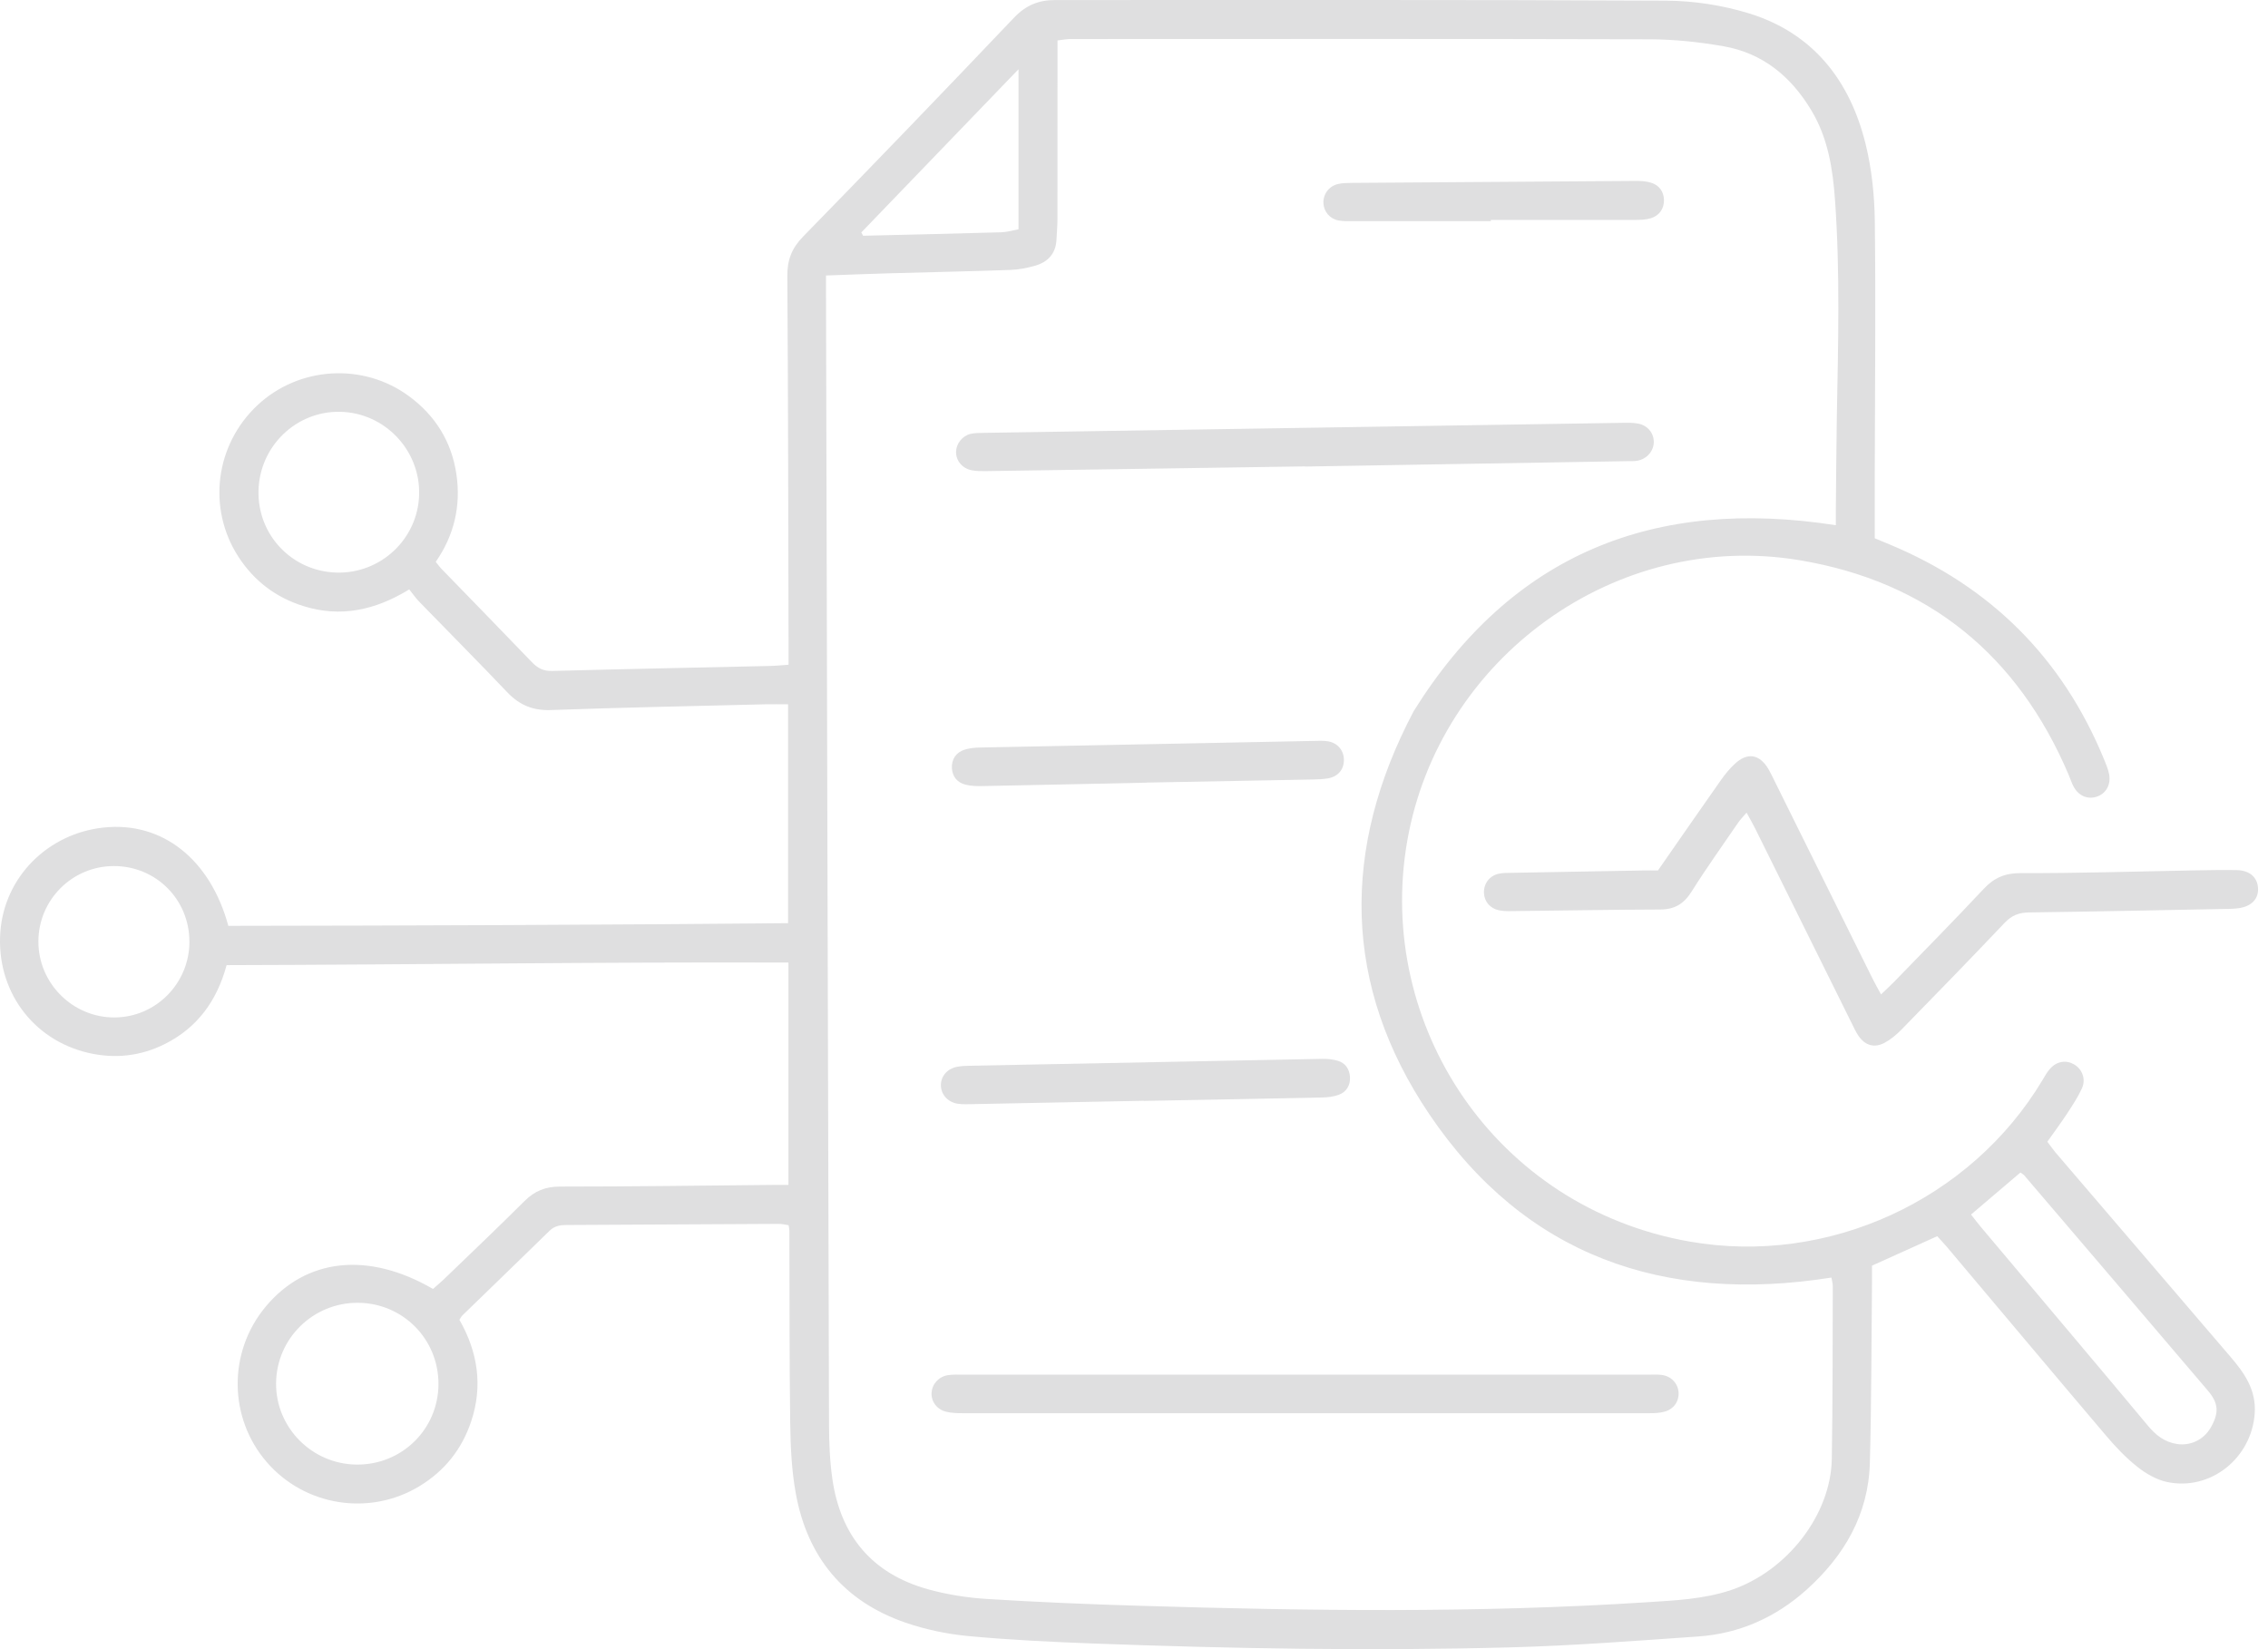 <svg width="55" height="40" viewBox="0 0 55 40" fill="none" xmlns="http://www.w3.org/2000/svg">
<path d="M11.142 32.013C11.585 32.788 11.715 33.614 11.425 34.479C11.2 35.152 10.78 35.679 10.17 36.048C8.963 36.779 7.399 36.533 6.474 35.469C5.541 34.395 5.525 32.799 6.438 31.698C7.417 30.517 8.928 30.348 10.5 31.263C10.583 31.19 10.676 31.113 10.763 31.03C11.417 30.399 12.075 29.774 12.718 29.133C12.963 28.888 13.226 28.78 13.578 28.78C15.294 28.78 17.01 28.756 18.727 28.74C18.85 28.739 18.972 28.74 19.12 28.74V23.347C14.576 23.33 10.043 23.399 5.495 23.409C5.262 24.275 4.784 24.931 3.99 25.326C3.4 25.62 2.775 25.685 2.137 25.536C0.778 25.217 -0.094 24.009 0.008 22.606C0.105 21.275 1.157 20.213 2.521 20.071C3.929 19.924 5.095 20.831 5.537 22.456C10.044 22.45 14.565 22.434 19.111 22.391V17.083C18.907 17.083 18.724 17.079 18.542 17.083C16.814 17.126 15.085 17.16 13.358 17.222C12.921 17.238 12.595 17.099 12.301 16.79C11.598 16.051 10.878 15.328 10.168 14.596C10.081 14.507 10.011 14.403 9.924 14.296C9.095 14.803 8.258 14.983 7.356 14.7C6.689 14.491 6.164 14.092 5.784 13.508C5.021 12.333 5.217 10.79 6.244 9.828C7.25 8.886 8.807 8.791 9.918 9.609C10.559 10.081 10.952 10.715 11.068 11.502C11.181 12.268 11.015 12.983 10.567 13.627C10.62 13.693 10.655 13.743 10.696 13.787C11.432 14.546 12.171 15.302 12.903 16.065C13.041 16.208 13.18 16.279 13.39 16.274C15.155 16.227 16.921 16.192 18.688 16.152C18.821 16.149 18.955 16.134 19.123 16.123C19.123 15.96 19.123 15.826 19.123 15.692C19.116 12.694 19.113 9.696 19.093 6.699C19.09 6.31 19.197 6.024 19.473 5.741C21.194 3.979 22.902 2.205 24.599 0.42C24.883 0.124 25.193 0.001 25.586 0.001C30.525 0.003 35.463 -0.009 40.401 0.016C41.076 0.019 41.775 0.127 42.419 0.326C43.968 0.805 44.858 1.949 45.239 3.482C45.39 4.091 45.457 4.734 45.465 5.364C45.489 7.378 45.468 9.394 45.464 11.409C45.464 11.954 45.464 12.5 45.464 13.056C45.595 13.111 45.708 13.156 45.821 13.204C48.273 14.225 50.013 15.958 51.024 18.417C51.071 18.531 51.12 18.648 51.145 18.769C51.197 19.02 51.08 19.236 50.868 19.316C50.648 19.399 50.424 19.318 50.295 19.096C50.24 19 50.208 18.89 50.164 18.788C48.927 15.883 46.757 14.111 43.648 13.589C39.185 12.84 34.894 15.96 34.124 20.41C33.355 24.851 36.25 29.286 40.975 30.114C44.329 30.702 47.785 29.116 49.534 26.193C49.591 26.097 49.645 25.997 49.72 25.916C49.882 25.739 50.103 25.706 50.295 25.815C50.492 25.928 50.59 26.171 50.489 26.395C50.392 26.608 50.26 26.807 50.132 27.004C49.982 27.232 49.819 27.451 49.649 27.692C49.716 27.78 49.777 27.87 49.847 27.953C51.262 29.607 52.677 31.261 54.094 32.913C54.433 33.308 54.715 33.715 54.678 34.277C54.606 35.362 53.612 36.167 52.555 35.946C52.298 35.892 52.042 35.744 51.834 35.579C51.554 35.358 51.303 35.092 51.071 34.819C49.783 33.301 48.504 31.776 47.222 30.254C47.144 30.161 47.059 30.073 46.978 29.984C46.452 30.222 45.945 30.451 45.397 30.698C45.397 30.798 45.398 30.919 45.397 31.041C45.382 32.521 45.385 34.001 45.345 35.481C45.311 36.735 44.722 37.74 43.807 38.561C43.063 39.228 42.184 39.622 41.185 39.692C39.66 39.798 38.134 39.917 36.606 39.957C33.236 40.046 29.865 39.988 26.495 39.862C25.489 39.824 24.482 39.776 23.48 39.682C22.965 39.633 22.443 39.524 21.954 39.355C20.461 38.839 19.577 37.766 19.298 36.22C19.196 35.662 19.171 35.085 19.163 34.515C19.142 32.96 19.148 31.406 19.143 29.85C19.143 29.814 19.133 29.777 19.124 29.717C19.047 29.706 18.965 29.684 18.883 29.685C17.167 29.693 15.45 29.704 13.734 29.712C13.58 29.713 13.446 29.735 13.327 29.852C12.625 30.539 11.917 31.221 11.212 31.906C11.187 31.93 11.172 31.966 11.139 32.015L11.142 32.013ZM44.52 12.739C44.52 12.627 44.52 12.507 44.52 12.385C44.528 11.627 44.531 10.868 44.544 10.11C44.576 8.357 44.625 6.604 44.5 4.852C44.446 4.091 44.329 3.347 43.925 2.675C43.432 1.855 42.747 1.288 41.796 1.122C41.21 1.02 40.61 0.955 40.017 0.953C35.328 0.94 30.639 0.946 25.951 0.947C25.857 0.947 25.763 0.968 25.645 0.981C25.645 1.116 25.645 1.226 25.645 1.335C25.645 2.654 25.645 3.972 25.644 5.291C25.644 5.465 25.629 5.638 25.62 5.812C25.604 6.158 25.405 6.361 25.088 6.449C24.898 6.501 24.699 6.541 24.501 6.547C23.52 6.582 22.538 6.601 21.556 6.629C21.061 6.643 20.567 6.663 20.031 6.682C20.031 6.829 20.031 6.95 20.031 7.072C20.055 16.225 20.076 25.379 20.104 34.532C20.105 34.979 20.122 35.429 20.185 35.87C20.383 37.248 21.145 38.167 22.496 38.545C22.96 38.674 23.446 38.752 23.927 38.782C25.167 38.86 26.41 38.911 27.652 38.948C31.743 39.073 35.834 39.126 39.922 38.863C40.615 38.818 41.313 38.79 41.982 38.565C43.336 38.108 44.4 36.742 44.422 35.383C44.445 33.99 44.441 32.597 44.446 31.204C44.446 31.126 44.422 31.046 44.413 30.987C40.343 31.63 36.983 30.459 34.665 27.031C32.554 23.908 32.521 20.583 34.283 17.248C36.662 13.432 40.115 12.054 44.52 12.739V12.739ZM47.798 29.458C47.882 29.563 47.954 29.661 48.033 29.755C48.793 30.659 49.554 31.561 50.315 32.465C50.906 33.169 51.5 33.872 52.088 34.58C52.277 34.808 52.495 34.98 52.795 35.024C53.129 35.073 53.444 34.917 53.613 34.622C53.813 34.273 53.805 34.039 53.545 33.733C52.064 31.99 50.577 30.252 49.092 28.512C49.069 28.485 49.036 28.468 48.996 28.439C48.6 28.776 48.207 29.111 47.799 29.458H47.798ZM8.657 35.523C9.75 35.529 10.629 34.661 10.633 33.573C10.637 32.48 9.769 31.604 8.679 31.599C7.592 31.593 6.703 32.467 6.695 33.55C6.686 34.629 7.571 35.518 8.657 35.523ZM6.269 11.899C6.242 12.976 7.082 13.858 8.162 13.888C9.235 13.917 10.133 13.072 10.164 12.002C10.196 10.92 9.329 10.008 8.247 9.988C7.182 9.967 6.295 10.823 6.269 11.899ZM4.593 22.843C4.595 21.815 3.779 21 2.751 21.006C1.746 21.012 0.933 21.828 0.931 22.834C0.928 23.849 1.765 24.684 2.78 24.678C3.78 24.673 4.591 23.852 4.594 22.843H4.593ZM20.887 5.637C20.902 5.664 20.916 5.691 20.931 5.718C22.047 5.691 23.165 5.667 24.281 5.634C24.423 5.63 24.564 5.586 24.699 5.561V1.68C23.39 3.039 22.139 4.338 20.888 5.637H20.887Z" fill="#DFDFE0"/>
<path d="M45.616 24.119C45.737 24.003 45.836 23.914 45.929 23.818C46.656 23.068 47.39 22.324 48.104 21.561C48.361 21.287 48.625 21.175 49.014 21.177C50.394 21.182 51.775 21.137 53.155 21.112C53.516 21.106 53.876 21.098 54.237 21.104C54.55 21.11 54.737 21.272 54.757 21.528C54.779 21.799 54.603 21.988 54.275 22.03C54.14 22.047 54.003 22.046 53.866 22.048C52.312 22.078 50.757 22.11 49.202 22.131C48.962 22.134 48.787 22.201 48.617 22.379C47.787 23.254 46.946 24.119 46.103 24.981C45.983 25.103 45.844 25.218 45.694 25.297C45.449 25.423 45.233 25.357 45.075 25.132C45.004 25.031 44.953 24.916 44.898 24.805C44.119 23.235 43.342 21.664 42.563 20.094C42.504 19.976 42.437 19.861 42.355 19.71C42.269 19.812 42.202 19.879 42.149 19.956C41.769 20.511 41.379 21.057 41.022 21.625C40.836 21.921 40.613 22.058 40.263 22.06C39.057 22.063 37.85 22.087 36.644 22.099C36.546 22.101 36.444 22.098 36.348 22.078C36.132 22.031 35.997 21.868 35.987 21.661C35.976 21.441 36.114 21.246 36.336 21.194C36.444 21.169 36.558 21.172 36.67 21.17C37.727 21.15 38.784 21.131 39.841 21.113C39.965 21.11 40.088 21.113 40.206 21.113C40.722 20.37 41.224 19.645 41.731 18.924C41.83 18.783 41.942 18.646 42.068 18.528C42.377 18.239 42.672 18.29 42.889 18.659C42.939 18.745 42.981 18.836 43.025 18.925C43.82 20.528 44.614 22.132 45.41 23.736C45.468 23.854 45.535 23.969 45.616 24.119H45.616Z" fill="#DFDFE0"/>
<path d="M31.684 33.342C34.444 33.342 37.205 33.342 39.966 33.342C40.078 33.342 40.191 33.334 40.302 33.349C40.53 33.381 40.691 33.555 40.706 33.771C40.721 33.988 40.589 34.181 40.361 34.241C40.243 34.273 40.116 34.277 39.993 34.277C34.447 34.279 28.901 34.279 23.354 34.277C23.219 34.277 23.078 34.273 22.948 34.242C22.719 34.188 22.578 33.991 22.591 33.781C22.604 33.568 22.765 33.388 22.993 33.353C23.115 33.335 23.241 33.342 23.365 33.342C26.138 33.342 28.911 33.342 31.684 33.342L31.684 33.342Z" fill="#DFDFE0"/>
<path d="M31.649 11.312C29.063 11.351 26.477 11.39 23.891 11.427C23.78 11.428 23.666 11.427 23.558 11.405C23.331 11.358 23.18 11.169 23.185 10.957C23.189 10.764 23.333 10.573 23.535 10.524C23.642 10.499 23.757 10.501 23.869 10.499C29.04 10.417 34.212 10.336 39.383 10.255C39.495 10.253 39.609 10.253 39.718 10.273C39.948 10.314 40.1 10.493 40.105 10.708C40.11 10.934 39.942 11.133 39.704 11.175C39.631 11.188 39.555 11.184 39.481 11.185C36.87 11.229 34.259 11.273 31.649 11.316C31.649 11.316 31.649 11.315 31.649 11.314V11.312Z" fill="#DFDFE0"/>
<path d="M27.737 26.699C26.358 26.726 24.979 26.754 23.599 26.78C23.475 26.782 23.349 26.789 23.227 26.771C22.982 26.735 22.813 26.539 22.817 26.315C22.82 26.101 22.97 25.924 23.202 25.876C23.299 25.857 23.399 25.852 23.499 25.85C26.357 25.793 29.215 25.736 32.073 25.682C32.194 25.68 32.322 25.694 32.439 25.728C32.623 25.782 32.722 25.922 32.737 26.115C32.752 26.313 32.658 26.485 32.463 26.555C32.338 26.6 32.197 26.617 32.063 26.619C30.622 26.65 29.18 26.676 27.739 26.702C27.739 26.702 27.739 26.7 27.739 26.7L27.737 26.699Z" fill="#DFDFE0"/>
<path d="M27.811 18.983C26.481 19.011 25.15 19.041 23.82 19.066C23.685 19.069 23.545 19.065 23.415 19.032C23.207 18.98 23.095 18.828 23.084 18.633C23.072 18.42 23.181 18.248 23.398 18.181C23.514 18.146 23.641 18.133 23.764 18.131C26.462 18.076 29.16 18.023 31.858 17.971C31.97 17.969 32.083 17.962 32.193 17.979C32.425 18.013 32.577 18.183 32.589 18.404C32.603 18.645 32.463 18.831 32.21 18.878C32.076 18.902 31.938 18.904 31.802 18.907C30.472 18.933 29.141 18.956 27.811 18.981C27.811 18.982 27.811 18.983 27.811 18.984V18.983Z" fill="#DFDFE0"/>
<path d="M36.154 5.364C35.047 5.364 33.941 5.364 32.834 5.364C32.71 5.364 32.583 5.37 32.462 5.348C32.251 5.31 32.106 5.136 32.094 4.935C32.081 4.719 32.22 4.519 32.44 4.465C32.547 4.439 32.662 4.437 32.773 4.436C35.073 4.419 37.373 4.402 39.673 4.388C39.796 4.387 39.924 4.396 40.04 4.432C40.242 4.494 40.347 4.651 40.352 4.849C40.357 5.058 40.24 5.234 40.027 5.295C39.909 5.329 39.781 5.334 39.659 5.334C38.49 5.336 37.321 5.335 36.153 5.335V5.364H36.154Z" fill="#DFDFE0"/>
</svg>
